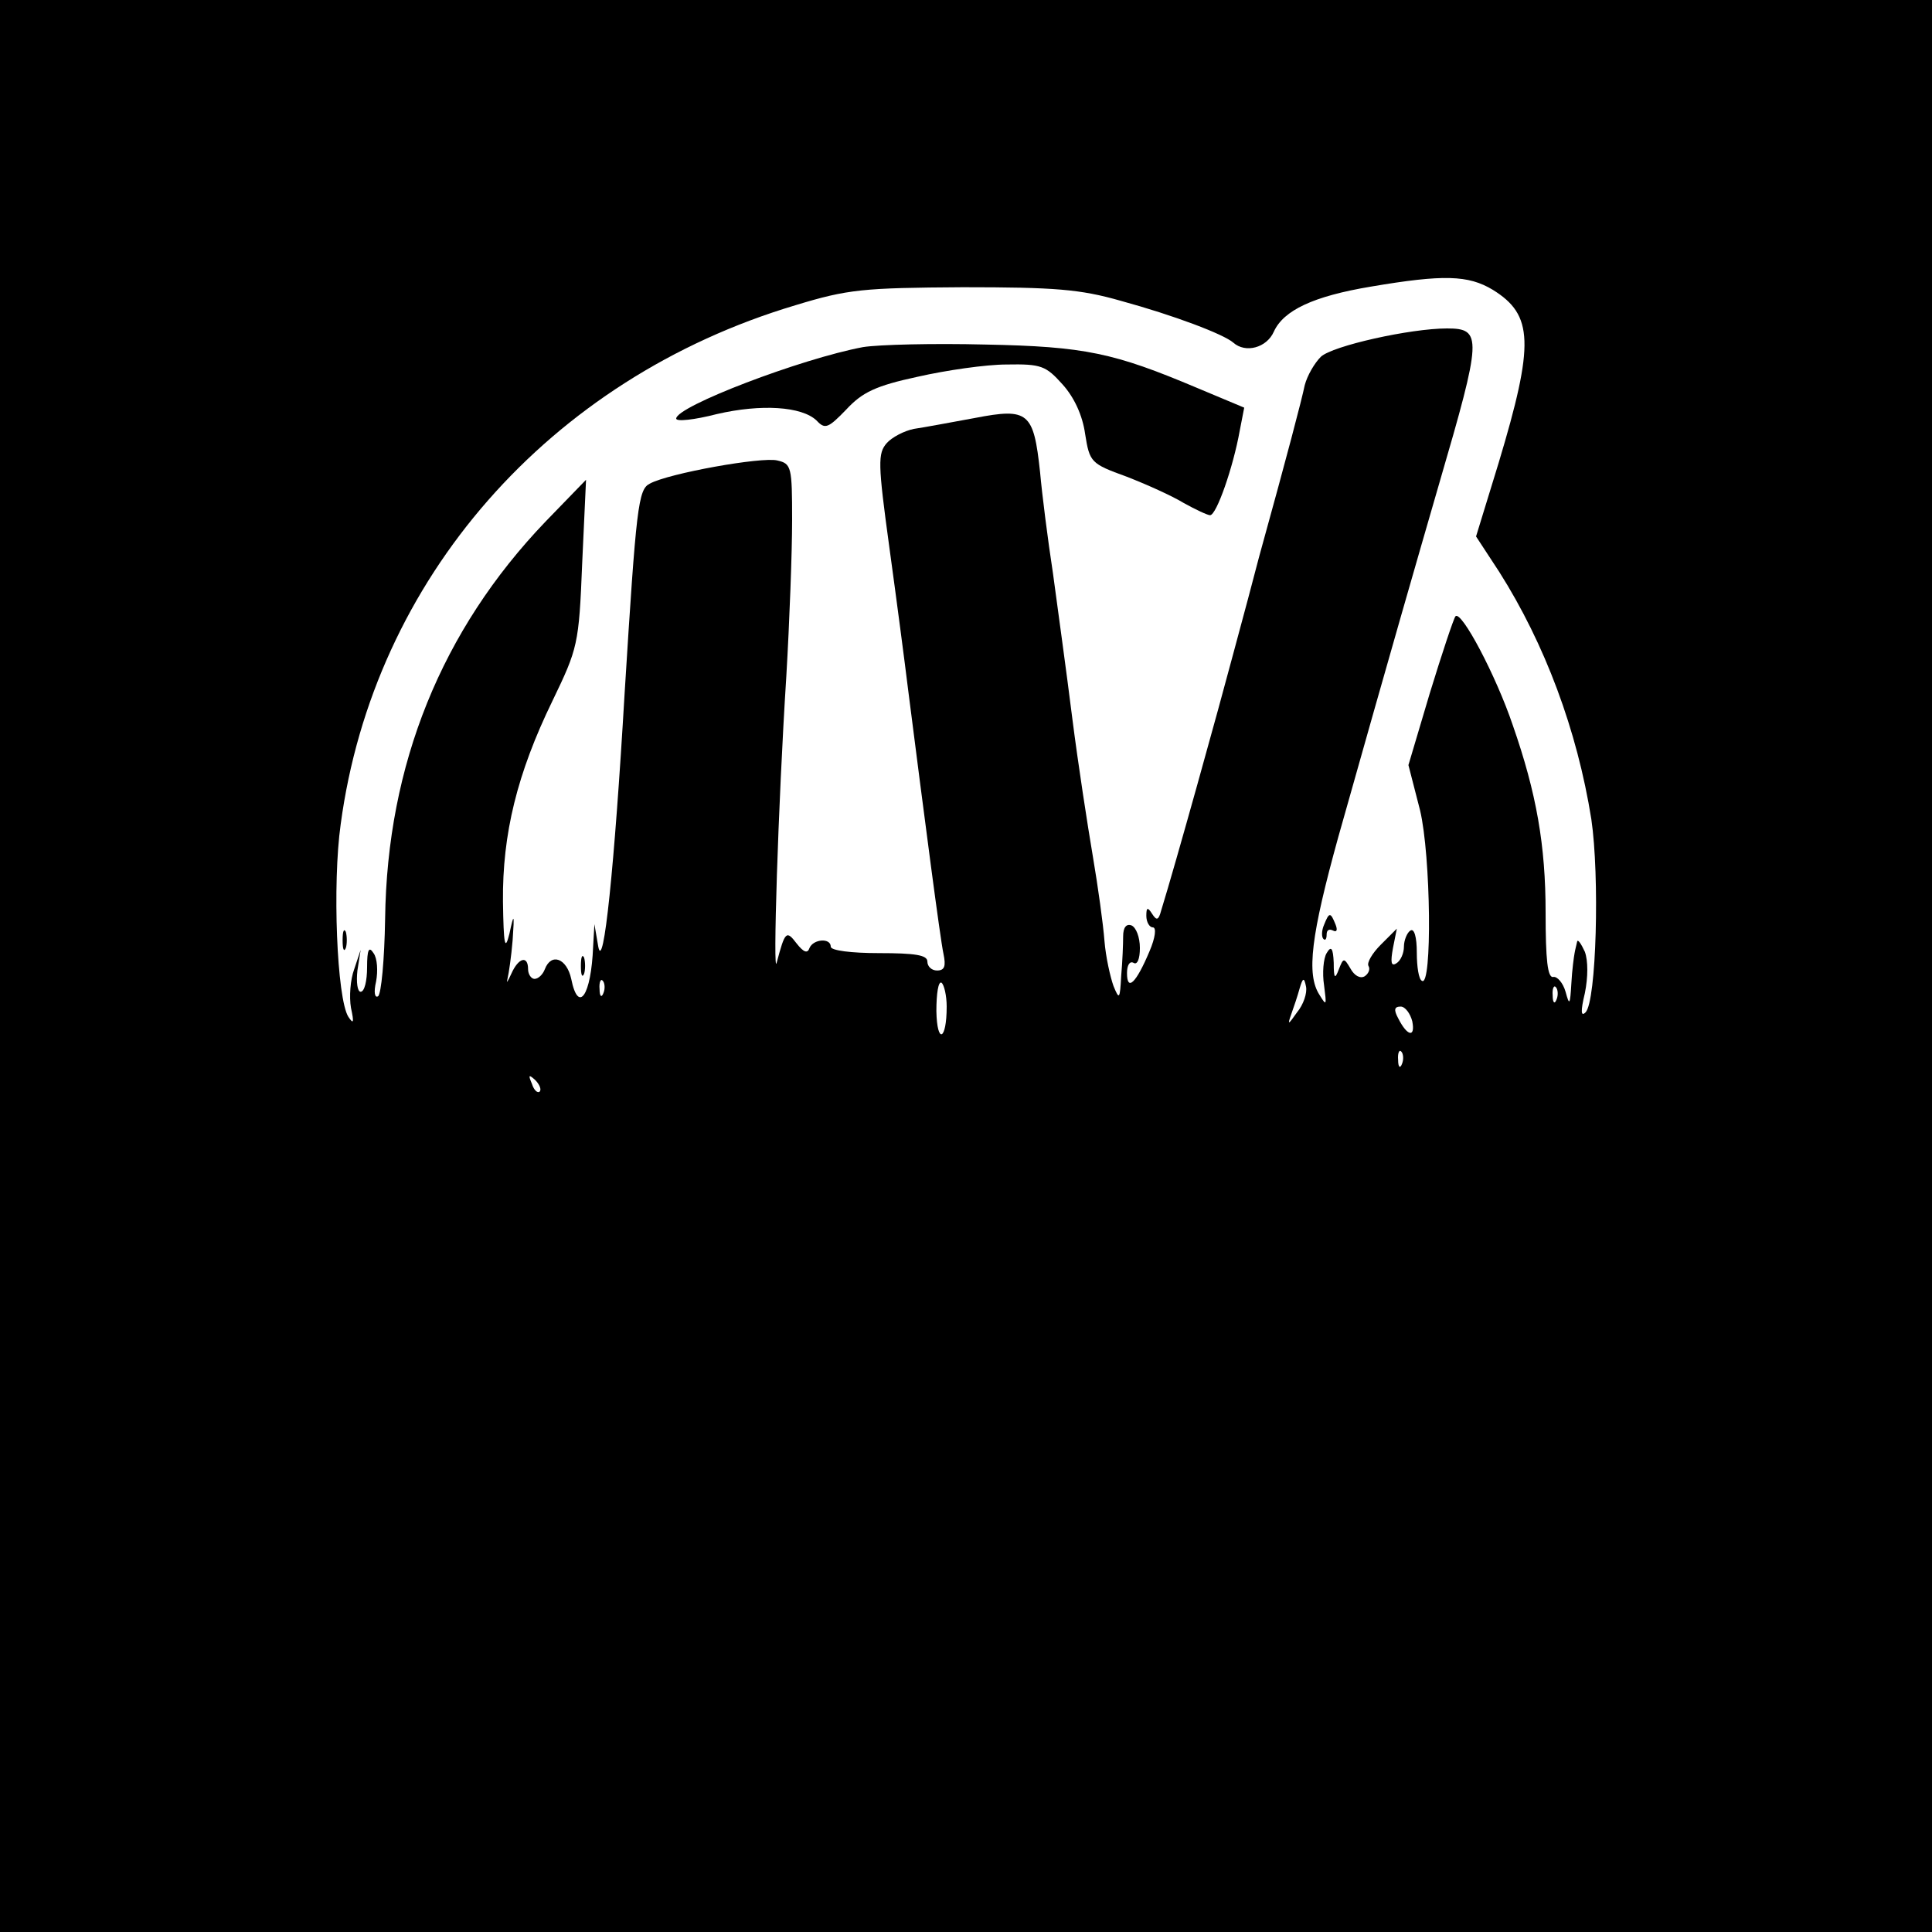 <?xml version="1.0" standalone="no"?>
<!DOCTYPE svg PUBLIC "-//W3C//DTD SVG 20010904//EN"
 "http://www.w3.org/TR/2001/REC-SVG-20010904/DTD/svg10.dtd">
<svg version="1.0" xmlns="http://www.w3.org/2000/svg"
 width="300pt" height="300pt" viewBox="0 0 300 300"
 preserveAspectRatio="xMidYMid meet">
<g transform="translate(0,300) scale(0.1,-0.1)"
fill="#000000" stroke="none">
<path d="M0 1500 l0 -1500 1500 0 1500 0 0 1500 0 1500 -1500 0 -1500 0 0
-1500z m2318 1050 c63 -39 65 -83 9 -269 l-35 -114 36 -55 c71 -112 121 -246
143 -384 13 -88 8 -283 -9 -300 -7 -7 -8 1 -1 30 5 25 5 50 0 64 -6 13 -11 20
-12 16 -1 -5 -3 -12 -4 -18 -1 -5 -4 -27 -5 -47 -2 -34 -3 -35 -9 -13 -4 14
-13 24 -19 23 -9 -2 -12 27 -12 100 0 104 -14 185 -51 291 -26 77 -80 179 -89
169 -3 -4 -21 -58 -40 -120 l-33 -111 18 -70 c17 -71 19 -276 3 -265 -5 2 -8
22 -8 44 0 24 -4 38 -10 34 -5 -3 -10 -15 -10 -25 0 -10 -5 -22 -12 -26 -8 -5
-9 2 -5 24 l6 30 -25 -25 c-13 -13 -22 -28 -19 -33 3 -5 0 -12 -6 -16 -7 -4
-16 1 -22 12 -10 17 -11 17 -18 -1 -6 -16 -8 -15 -8 10 -1 23 -4 27 -11 15 -5
-8 -7 -31 -4 -50 4 -31 4 -33 -7 -15 -21 32 -13 93 29 245 86 305 122 429 157
550 66 226 67 240 12 240 -57 0 -178 -27 -196 -44 -10 -10 -21 -29 -25 -44 -5
-24 -27 -108 -71 -267 -7 -27 -25 -95 -40 -150 -22 -83 -90 -328 -112 -399 -4
-15 -7 -16 -14 -5 -7 11 -9 10 -9 -3 0 -10 5 -18 10 -18 6 0 4 -16 -5 -37 -21
-50 -35 -63 -35 -34 0 12 4 19 10 16 6 -4 10 6 10 23 0 17 -6 32 -13 35 -8 3
-13 -3 -13 -17 0 -11 -1 -39 -3 -61 -2 -37 -3 -38 -12 -16 -5 14 -12 45 -14
70 -2 26 -10 84 -18 131 -8 47 -23 144 -32 215 -9 72 -23 173 -30 225 -8 52
-17 123 -20 157 -10 93 -18 100 -101 84 -38 -7 -81 -15 -95 -17 -15 -3 -34
-13 -42 -22 -14 -16 -14 -31 4 -162 11 -80 24 -179 29 -220 26 -204 50 -388
55 -411 4 -19 2 -26 -10 -26 -8 0 -15 6 -15 14 0 10 -19 13 -75 13 -43 0 -75
4 -75 10 0 14 -27 12 -33 -2 -3 -9 -9 -7 -20 7 -16 21 -18 19 -31 -30 -6 -25
2 241 15 445 5 85 9 194 9 242 0 83 -1 88 -23 93 -24 6 -169 -20 -198 -36 -18
-9 -21 -35 -39 -324 -16 -274 -33 -436 -41 -395 l-6 35 -2 -35 c-3 -76 -23
-105 -34 -50 -7 32 -31 41 -41 15 -3 -8 -10 -15 -16 -15 -5 0 -10 7 -10 15 0
22 -15 18 -26 -7 -6 -13 -8 -16 -6 -8 2 8 6 35 8 60 3 42 2 43 -5 10 -7 -28
-9 -17 -10 50 -1 105 22 199 77 312 39 81 41 87 46 213 l6 130 -63 -65 c-161
-168 -246 -377 -249 -617 -1 -63 -6 -117 -11 -120 -5 -3 -7 6 -3 23 3 16 2 36
-4 44 -7 11 -10 6 -10 -22 0 -21 -4 -38 -10 -38 -5 0 -7 15 -5 33 l5 32 -10
-30 c-6 -16 -8 -43 -5 -60 5 -23 4 -26 -4 -14 -18 28 -25 207 -12 299 51 381
324 692 706 806 82 25 105 27 260 28 143 0 182 -3 245 -21 84 -23 160 -52 175
-65 19 -17 52 -8 63 17 15 33 61 55 151 70 112 19 151 18 189 -5z m-1381
-1092 c-3 -8 -6 -5 -6 6 -1 11 2 17 5 13 3 -3 4 -12 1 -19z m533 -21 c0 -53
-15 -59 -16 -7 0 27 3 47 8 44 4 -3 8 -20 8 -37z m544 -9 c-14 -20 -15 -20 -9
-3 4 11 10 29 13 40 5 17 7 18 10 3 2 -10 -4 -28 -14 -40z m403 20 c-3 -8 -6
-5 -6 6 -1 11 2 17 5 13 3 -3 4 -12 1 -19z m-224 -34 c5 -26 -8 -23 -22 5 -7
13 -6 18 4 18 7 0 15 -11 18 -23z m-16 -66 c-3 -8 -6 -5 -6 6 -1 11 2 17 5 13
3 -3 4 -12 1 -19z m-1339 -43 c-3 -3 -9 2 -12 12 -6 14 -5 15 5 6 7 -7 10 -15
7 -18z"/>
<path d="M1340 2461 c-96 -18 -290 -92 -290 -111 0 -5 28 -2 63 7 69 16 132
12 155 -10 13 -14 18 -12 46 17 25 27 46 37 111 51 44 10 106 19 138 19 54 1
61 -2 87 -31 18 -20 31 -48 35 -77 7 -44 9 -46 64 -66 31 -12 71 -30 89 -41
18 -10 37 -19 41 -19 10 0 36 75 46 131 l7 36 -74 31 c-128 54 -173 64 -328
67 -80 2 -165 0 -190 -4z"/>
<path d="M2056 1564 c-4 -9 -4 -19 -1 -22 3 -3 5 0 5 7 0 7 4 9 10 6 6 -3 7 1
4 9 -8 20 -10 20 -18 0z"/>
<path d="M532 1540 c0 -14 2 -19 5 -12 2 6 2 18 0 25 -3 6 -5 1 -5 -13z"/>
<path d="M902 1500 c0 -14 2 -19 5 -12 2 6 2 18 0 25 -3 6 -5 1 -5 -13z"/>
</g>
</svg>

